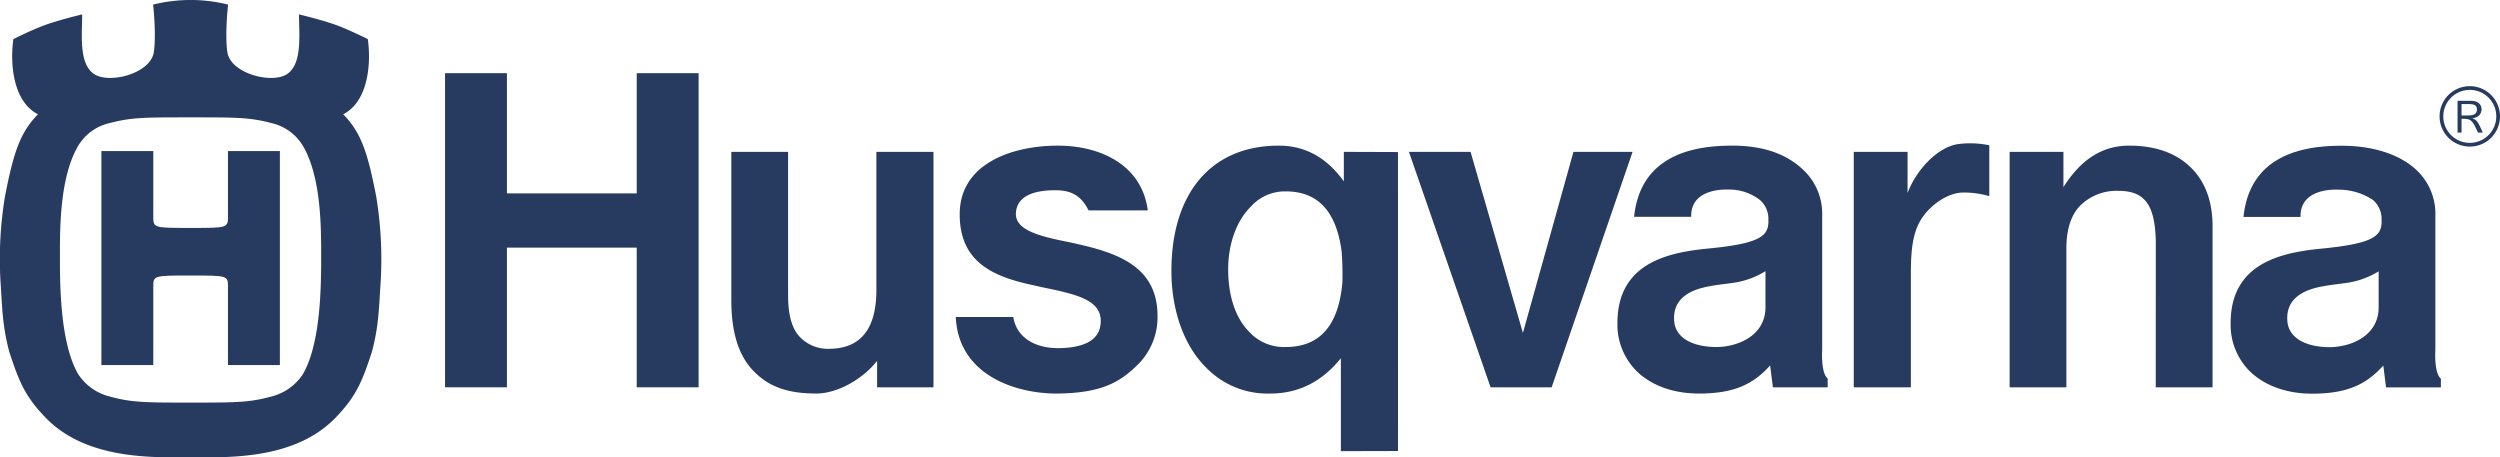 <svg xmlns="http://www.w3.org/2000/svg" viewBox="0 0 464.06 84.902"><defs><style>.a{fill:#273a60;}</style></defs><title>Fichier 1</title><path class="a" d="M173.275,28.19H162.677V53.826c0,7.248-2.913,10.927-8.884,10.927a7.23,7.23,0,0,1-5.241-2.123c-1.526-1.539-2.264-4.078-2.264-7.783V28.19H135.753V55.735c0,6.059,1.384,10.393,4.236,13.255,2.727,2.726,6.049,4.058,11.558,4.058,3.845,0,8.563-2.619,11.264-6.066v4.912h10.464V28.19"/><path class="a" d="M318.57,64.416c-.059,0-.117-.002-.178-.002-3.935-.061-7.338-1.5-7.621-4.789-.273-3.285,1.625-5.642,6.629-6.5,1.295-.259,2.657-.384,3.961-.578a15.434,15.434,0,0,0,6.354-2.213V57.03c0,5.341-5.236,7.386-9.145,7.386m2.958-37.384c-.048,0-.092,0-.14.002-6.262.027-16.836,1.305-18.06,13.208H313.926c-.122-4.711,4.964-5.064,6.493-5.064.268,0,.426.009.426.009a9.33,9.33,0,0,1,5.801,1.901,4.632,4.632,0,0,1,1.609,3.707c.114,2.966-1.305,4.388-11.228,5.345-7.658.741-16.792,2.819-16.792,13.825a12.214,12.214,0,0,0,3.464,8.828c2.745,2.748,6.887,4.256,11.655,4.256,6.318,0,9.967-1.58,13.221-5.215l.516,4.06h10.17V70.252c-1.316-1.032-1.021-5.375-1.021-5.375V39.974a11.133,11.133,0,0,0-3.232-8.171c-3.006-3.015-7.301-4.771-13.48-4.771"/><path class="a" d="M238.666,64.413a8.737,8.737,0,0,1-6.779-2.814c-2.522-2.523-3.908-6.634-3.908-11.593,0-4.726,1.519-8.955,4.157-11.602a8.51,8.51,0,0,1,6.53-2.879c6.173,0,9.425,3.963,10.375,11.149a56.915,56.915,0,0,1,.136,5.802c-.695,7.702-3.99,11.938-10.511,11.938m-1.297-37.379c-12.606,0-19.926,8.899-19.926,23.247,0,7.314,2.317,13.815,6.35,17.856a15.855,15.855,0,0,0,12.005,4.912c5.737,0,9.921-2.629,13.1-6.547V83.745l10.608-.026-.009-55.496-10.05-.033v5.472c-2.709-3.741-6.482-6.628-12.079-6.628"/><polygon class="a" points="129.677 13.584 118.191 13.584 118.191 35.898 94.097 35.898 94.097 13.584 82.613 13.584 82.613 71.894 94.097 71.894 94.097 45.964 118.191 45.964 118.191 71.894 129.677 71.894 129.677 13.584"/><path class="a" d="M196.325,27.032c-.137,0-.27,0-.406.002-8.119.115-17.774,3.33-17.774,12.737,0,8.858,6.125,11.548,13.492,13.138.986.23,1.991.443,2.967.65,5.5,1.155,9.63,2.246,9.718,5.889.09,3.634-2.983,5.056-7.515,5.17-.125.005-.253.005-.377.005-4.348,0-7.708-1.953-8.345-5.778h-10.67c.494,10.799,11.096,14.209,18.722,14.209.177,0,.354-.001.528-.005,7.668-.159,11.142-1.972,14.577-5.411a12.304,12.304,0,0,0,3.618-9.033c0-8.527-6.469-11.326-13.825-13.068l-2.309-.532c-5.72-1.119-10.421-2.266-10.144-5.571.266-3.312,3.855-4.033,6.662-4.113.185-.004.365-.008.544-.008,2.566,0,4.718.6,6.279,3.741h10.987c-1.073-8.336-8.622-12.021-16.729-12.021"/><polygon class="a" points="303.044 28.19 292.072 28.19 282.691 61.802 272.973 28.19 261.532 28.19 276.689 71.894 288.023 71.894 303.044 28.19"/><path class="a" d="M365.656,26.604a15.589,15.589,0,0,0-2.276.162c-3.44.506-7.525,4.407-9.291,9.06V28.19h-9.986V71.894h10.6V51.026c0-4.743.3-8.332,2.484-11.14,1.62-2.082,4.47-4.15,7.328-4.15.053,0,.107.002.162.004a16.337,16.337,0,0,1,4.584.676V26.969a17.356,17.356,0,0,0-3.604-.365"/><path class="a" d="M395.236,27.034c-5.18,0-9.082,2.744-12.215,7.702V28.19h-9.986V71.894h10.537V46.114c0-3.146.676-6.059,2.639-8.02a9.568,9.568,0,0,1,6.984-2.668c.094,0,.182.002.275.002,4.858.089,6.501,2.886,6.696,9.14l-.006,27.326h10.543V42.019c0-4.574-1.325-8.224-3.94-10.836-2.717-2.719-6.56-4.149-11.527-4.149"/><path class="a" d="M432.382,64.443c-.059,0-.116,0-.176-.002-3.937-.061-7.328-1.511-7.612-4.8-.283-3.273,1.626-5.639,6.626-6.502,1.308-.256,2.656-.379,3.956-.575a15.413,15.413,0,0,0,6.358-2.201v6.694c0,5.33-5.224,7.386-9.152,7.386m2.254-37.39h-.137c-6.263.025-16.834,1.313-18.051,13.216h10.588c-.121-4.723,4.963-5.074,6.486-5.074.268,0,.426.011.426.011a11.545,11.545,0,0,1,6.529,1.909,4.641,4.641,0,0,1,1.6,3.705c.115,2.959-1.308,4.379-11.23,5.339-7.663.745-16.788,2.825-16.788,13.831a12.176,12.176,0,0,0,3.464,8.832c2.745,2.735,6.884,4.253,11.653,4.253,6.316,0,9.959-1.589,13.222-5.223l.513,4.061h10.172V70.279c-1.313-1.041-1.02-5.375-1.02-5.375V40.003a11.113,11.113,0,0,0-3.236-8.174c-3.014-3.014-8-4.776-14.191-4.776"/><path class="a" d="M458.452,27.21a5.608,5.608,0,1,1,5.607-5.608,5.606,5.606,0,0,1-5.607,5.608m0-10.524a4.917,4.917,0,1,0,4.916,4.916,4.907,4.907,0,0,0-4.916-4.916m2.182,3.593a1.616,1.616,0,0,1-.736,1.368,2.326,2.326,0,0,1-1.008.3c.81.3,1.02.482,1.969,2.661h-.887c-.992-2.179-1.246-2.555-2.706-2.555h-.347v2.555h-.737V18.714h2.452c2,0,2,1.4,2,1.565m-3.715,1.157h.98c.96,0,1.876-.089,1.876-1.098,0-.961-.764-1.022-1.756-1.022h-1.1Z"/><path class="a" d="M35.379,0a28.604,28.604,0,0,1,6.96.854c-.495,4.625-.355,8.332,0,9.398,1.205,3.559,8.052,5.217,10.816,3.581,3.047-1.851,2.348-7.462,2.348-11.161,0,0,4.489,1.064,7.241,2.101,2.234.84,5.532,2.485,5.532,2.485.653,4.683.031,11.608-4.572,13.957,3.473,3.487,4.637,7.612,6.124,15.228a71.356,71.356,0,0,1,.849,15.584c-.354,5.408-.354,8.328-1.627,13.238-1.842,5.621-2.93,8.26-6.661,12.164-7.572,7.938-19.908,7.473-27.01,7.467-7.103.006-19.438.471-27.01-7.467-3.732-3.904-4.819-6.543-6.661-12.164C.434,60.355.434,57.435.081,52.026A71.336,71.336,0,0,1,.929,36.443c1.489-7.616,2.653-11.741,6.124-15.228C2.45,18.866,1.83,11.941,2.481,7.258c0,0,3.299-1.645,5.533-2.485,2.751-1.037,7.241-2.101,7.241-2.101,0,3.699-.7,9.31,2.347,11.161,2.764,1.636,9.612-.022,10.816-3.581.355-1.066.497-4.773.001-9.398A28.587,28.587,0,0,1,35.379,0m-.013,74.731c8.288,0,10.93.002,15.038-1.137a9.812,9.812,0,0,0,5.811-4.127c3.401-5.836,3.401-16.795,3.401-22.061,0-5.27,0-14.591-3.401-20.356a9.157,9.157,0,0,0-5.811-4.199c-4.194-1.118-6.888-1.051-15.038-1.069h.005c-8.151.018-10.844-.049-15.039,1.069a9.158,9.158,0,0,0-5.81,4.199c-3.4,5.765-3.4,15.087-3.4,20.356,0,5.266,0,16.225,3.4,22.061a9.819,9.819,0,0,0,5.81,4.127c4.108,1.139,6.751,1.137,15.039,1.137Z"/><path class="a" d="M35.382,51.142c7.085,0,6.934.004,6.934,2.281V67.765h9.634V28.043H42.316V39.968c0,2.348.15,2.34-6.935,2.34h.007c-7.084,0-6.934.008-6.934-2.34V28.043H18.82V67.765h9.634V53.423c0-2.277-.151-2.281,6.934-2.281Z"/></svg>